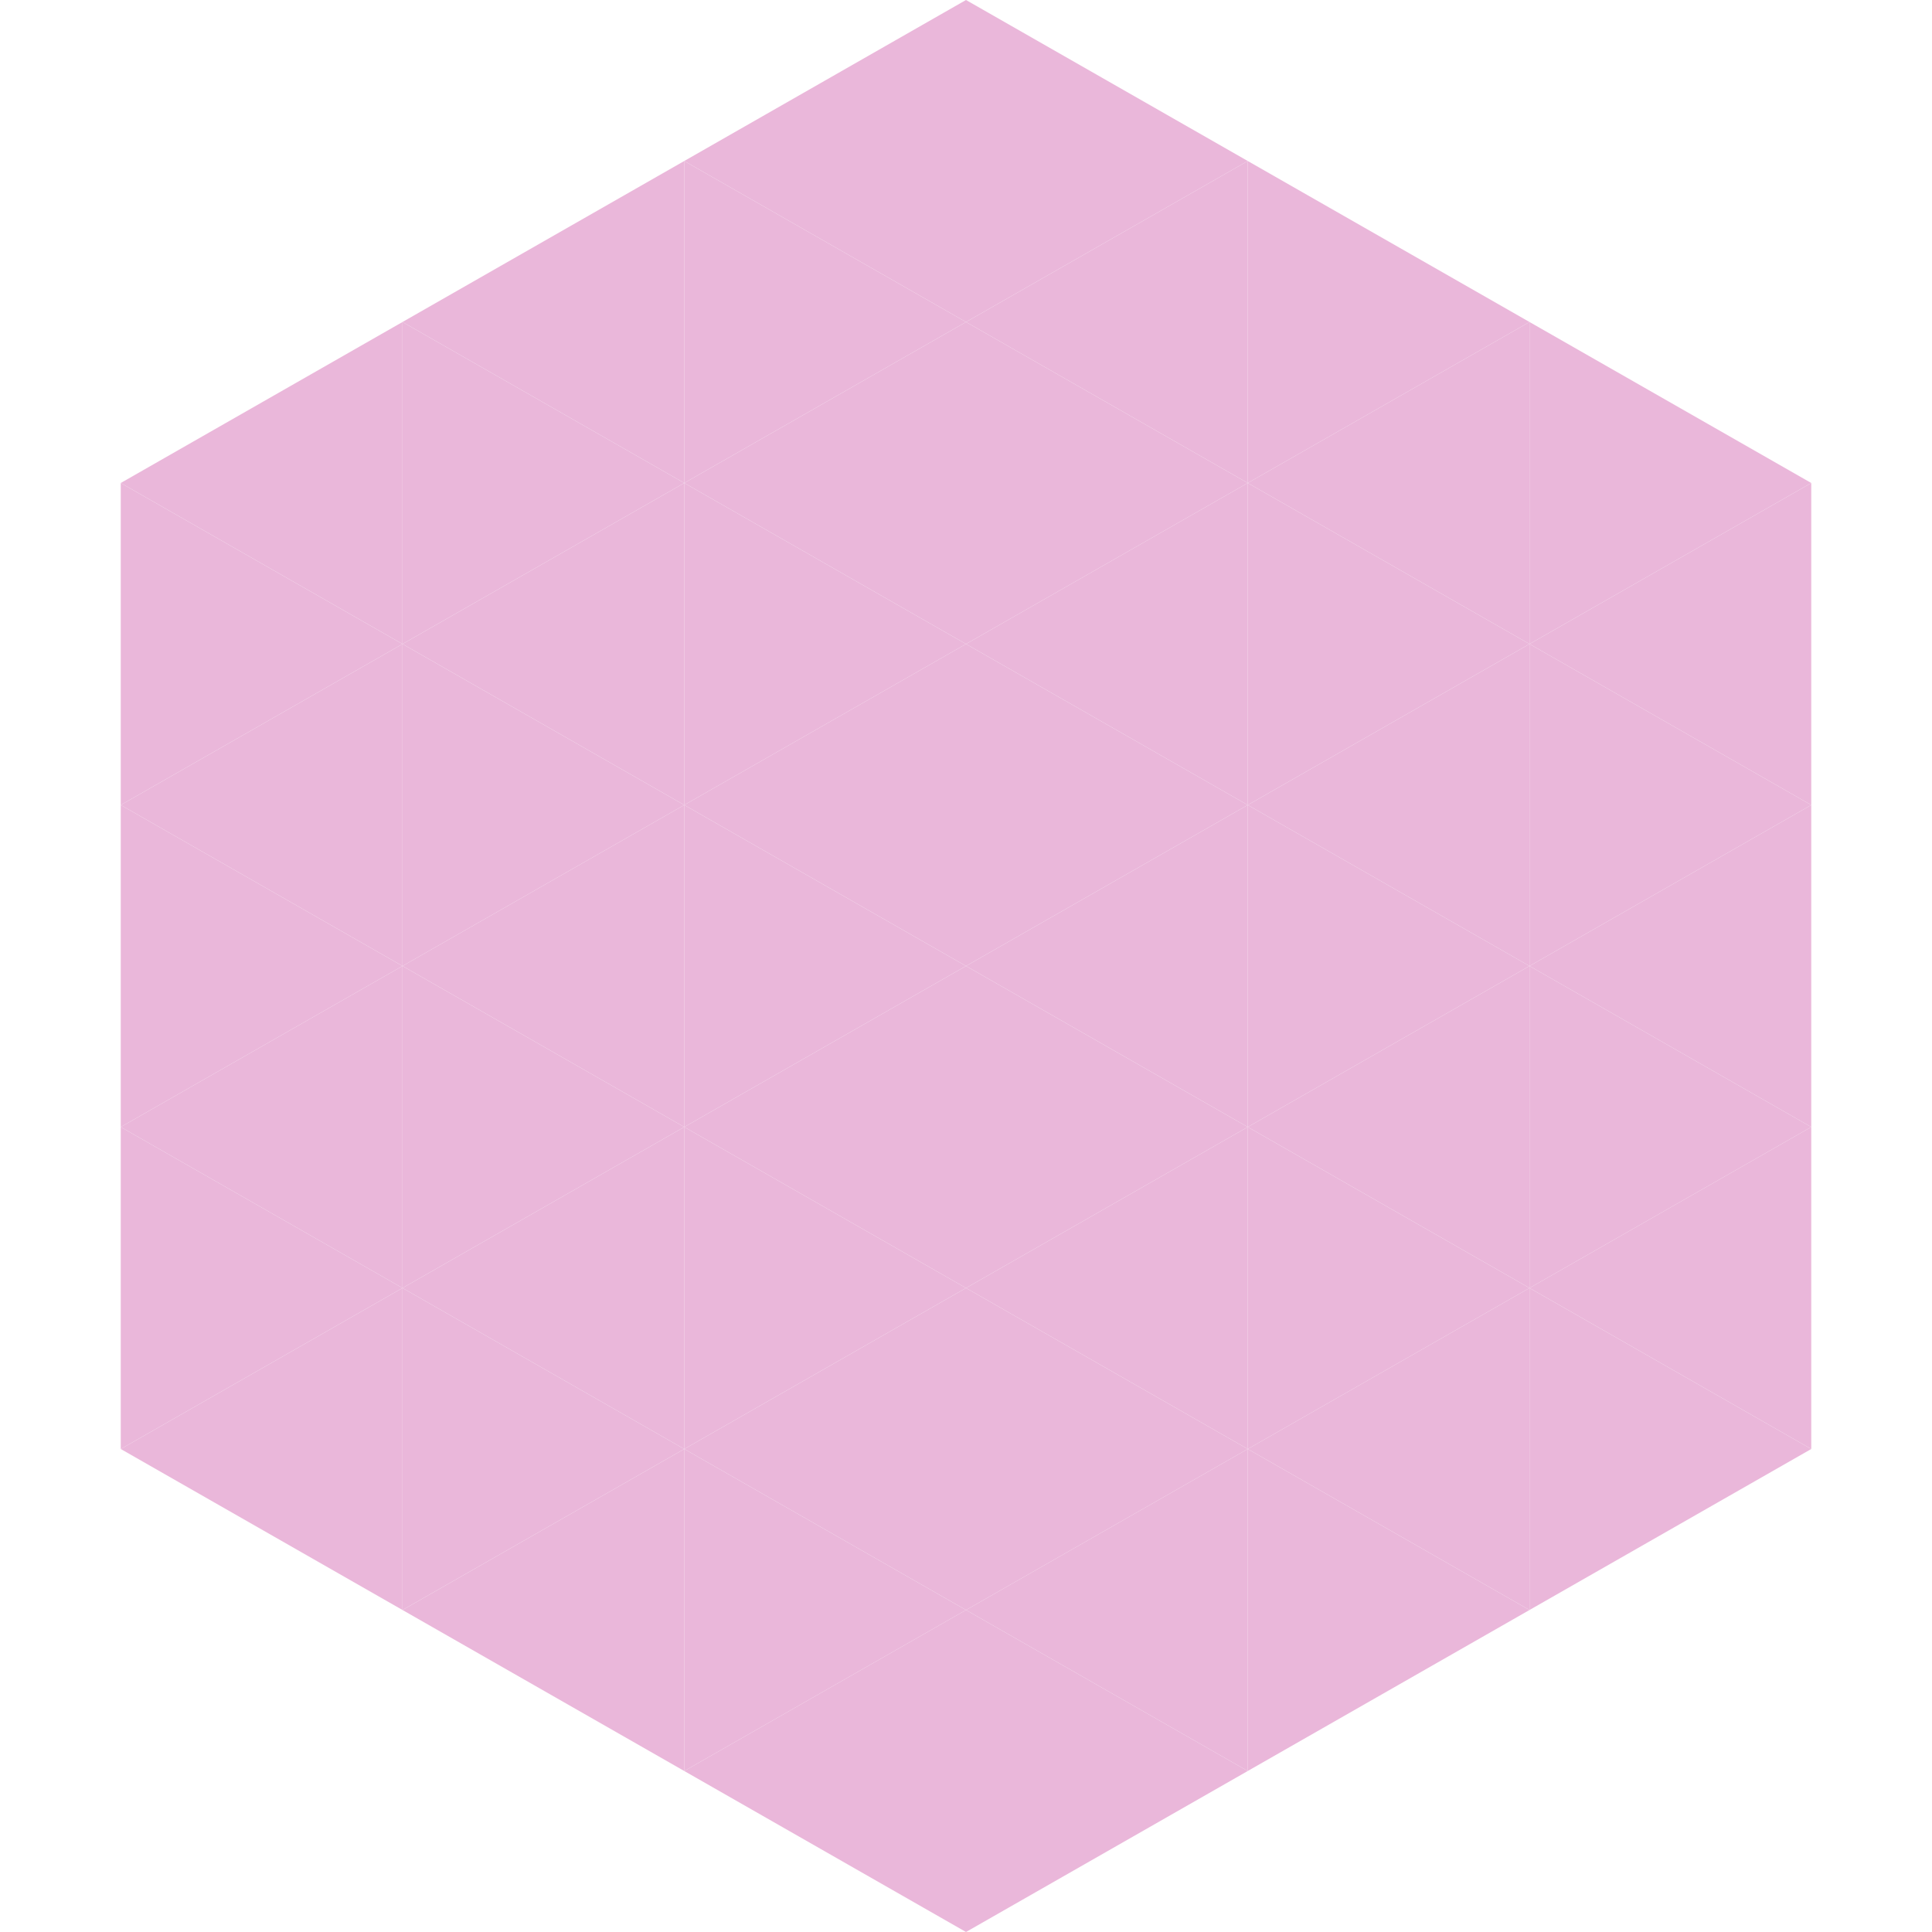 <?xml version="1.0"?>
<!-- Generated by SVGo -->
<svg width="240" height="240"
     xmlns="http://www.w3.org/2000/svg"
     xmlns:xlink="http://www.w3.org/1999/xlink">
<polygon points="50,40 15,60 50,80" style="fill:rgb(234,183,218)" />
<polygon points="190,40 225,60 190,80" style="fill:rgb(234,183,218)" />
<polygon points="15,60 50,80 15,100" style="fill:rgb(234,183,218)" />
<polygon points="225,60 190,80 225,100" style="fill:rgb(234,183,218)" />
<polygon points="50,80 15,100 50,120" style="fill:rgb(234,183,218)" />
<polygon points="190,80 225,100 190,120" style="fill:rgb(234,183,218)" />
<polygon points="15,100 50,120 15,140" style="fill:rgb(234,183,218)" />
<polygon points="225,100 190,120 225,140" style="fill:rgb(234,183,218)" />
<polygon points="50,120 15,140 50,160" style="fill:rgb(234,183,218)" />
<polygon points="190,120 225,140 190,160" style="fill:rgb(234,183,218)" />
<polygon points="15,140 50,160 15,180" style="fill:rgb(234,183,218)" />
<polygon points="225,140 190,160 225,180" style="fill:rgb(234,183,218)" />
<polygon points="50,160 15,180 50,200" style="fill:rgb(234,183,218)" />
<polygon points="190,160 225,180 190,200" style="fill:rgb(234,183,218)" />
<polygon points="15,180 50,200 15,220" style="fill:rgb(255,255,255); fill-opacity:0" />
<polygon points="225,180 190,200 225,220" style="fill:rgb(255,255,255); fill-opacity:0" />
<polygon points="50,0 85,20 50,40" style="fill:rgb(255,255,255); fill-opacity:0" />
<polygon points="190,0 155,20 190,40" style="fill:rgb(255,255,255); fill-opacity:0" />
<polygon points="85,20 50,40 85,60" style="fill:rgb(234,183,218)" />
<polygon points="155,20 190,40 155,60" style="fill:rgb(234,183,218)" />
<polygon points="50,40 85,60 50,80" style="fill:rgb(234,183,218)" />
<polygon points="190,40 155,60 190,80" style="fill:rgb(234,183,218)" />
<polygon points="85,60 50,80 85,100" style="fill:rgb(234,183,218)" />
<polygon points="155,60 190,80 155,100" style="fill:rgb(234,183,218)" />
<polygon points="50,80 85,100 50,120" style="fill:rgb(234,183,218)" />
<polygon points="190,80 155,100 190,120" style="fill:rgb(234,183,218)" />
<polygon points="85,100 50,120 85,140" style="fill:rgb(234,183,218)" />
<polygon points="155,100 190,120 155,140" style="fill:rgb(234,183,218)" />
<polygon points="50,120 85,140 50,160" style="fill:rgb(234,183,218)" />
<polygon points="190,120 155,140 190,160" style="fill:rgb(234,183,218)" />
<polygon points="85,140 50,160 85,180" style="fill:rgb(234,183,218)" />
<polygon points="155,140 190,160 155,180" style="fill:rgb(234,183,218)" />
<polygon points="50,160 85,180 50,200" style="fill:rgb(234,183,218)" />
<polygon points="190,160 155,180 190,200" style="fill:rgb(234,183,218)" />
<polygon points="85,180 50,200 85,220" style="fill:rgb(234,183,218)" />
<polygon points="155,180 190,200 155,220" style="fill:rgb(234,183,218)" />
<polygon points="120,0 85,20 120,40" style="fill:rgb(234,183,218)" />
<polygon points="120,0 155,20 120,40" style="fill:rgb(234,183,218)" />
<polygon points="85,20 120,40 85,60" style="fill:rgb(234,183,218)" />
<polygon points="155,20 120,40 155,60" style="fill:rgb(234,183,218)" />
<polygon points="120,40 85,60 120,80" style="fill:rgb(234,183,218)" />
<polygon points="120,40 155,60 120,80" style="fill:rgb(234,183,218)" />
<polygon points="85,60 120,80 85,100" style="fill:rgb(234,183,218)" />
<polygon points="155,60 120,80 155,100" style="fill:rgb(234,183,218)" />
<polygon points="120,80 85,100 120,120" style="fill:rgb(234,183,218)" />
<polygon points="120,80 155,100 120,120" style="fill:rgb(234,183,218)" />
<polygon points="85,100 120,120 85,140" style="fill:rgb(234,183,218)" />
<polygon points="155,100 120,120 155,140" style="fill:rgb(234,183,218)" />
<polygon points="120,120 85,140 120,160" style="fill:rgb(234,183,218)" />
<polygon points="120,120 155,140 120,160" style="fill:rgb(234,183,218)" />
<polygon points="85,140 120,160 85,180" style="fill:rgb(234,183,218)" />
<polygon points="155,140 120,160 155,180" style="fill:rgb(234,183,218)" />
<polygon points="120,160 85,180 120,200" style="fill:rgb(234,183,218)" />
<polygon points="120,160 155,180 120,200" style="fill:rgb(234,183,218)" />
<polygon points="85,180 120,200 85,220" style="fill:rgb(234,183,218)" />
<polygon points="155,180 120,200 155,220" style="fill:rgb(234,183,218)" />
<polygon points="120,200 85,220 120,240" style="fill:rgb(234,183,218)" />
<polygon points="120,200 155,220 120,240" style="fill:rgb(234,183,218)" />
<polygon points="85,220 120,240 85,260" style="fill:rgb(255,255,255); fill-opacity:0" />
<polygon points="155,220 120,240 155,260" style="fill:rgb(255,255,255); fill-opacity:0" />
</svg>
